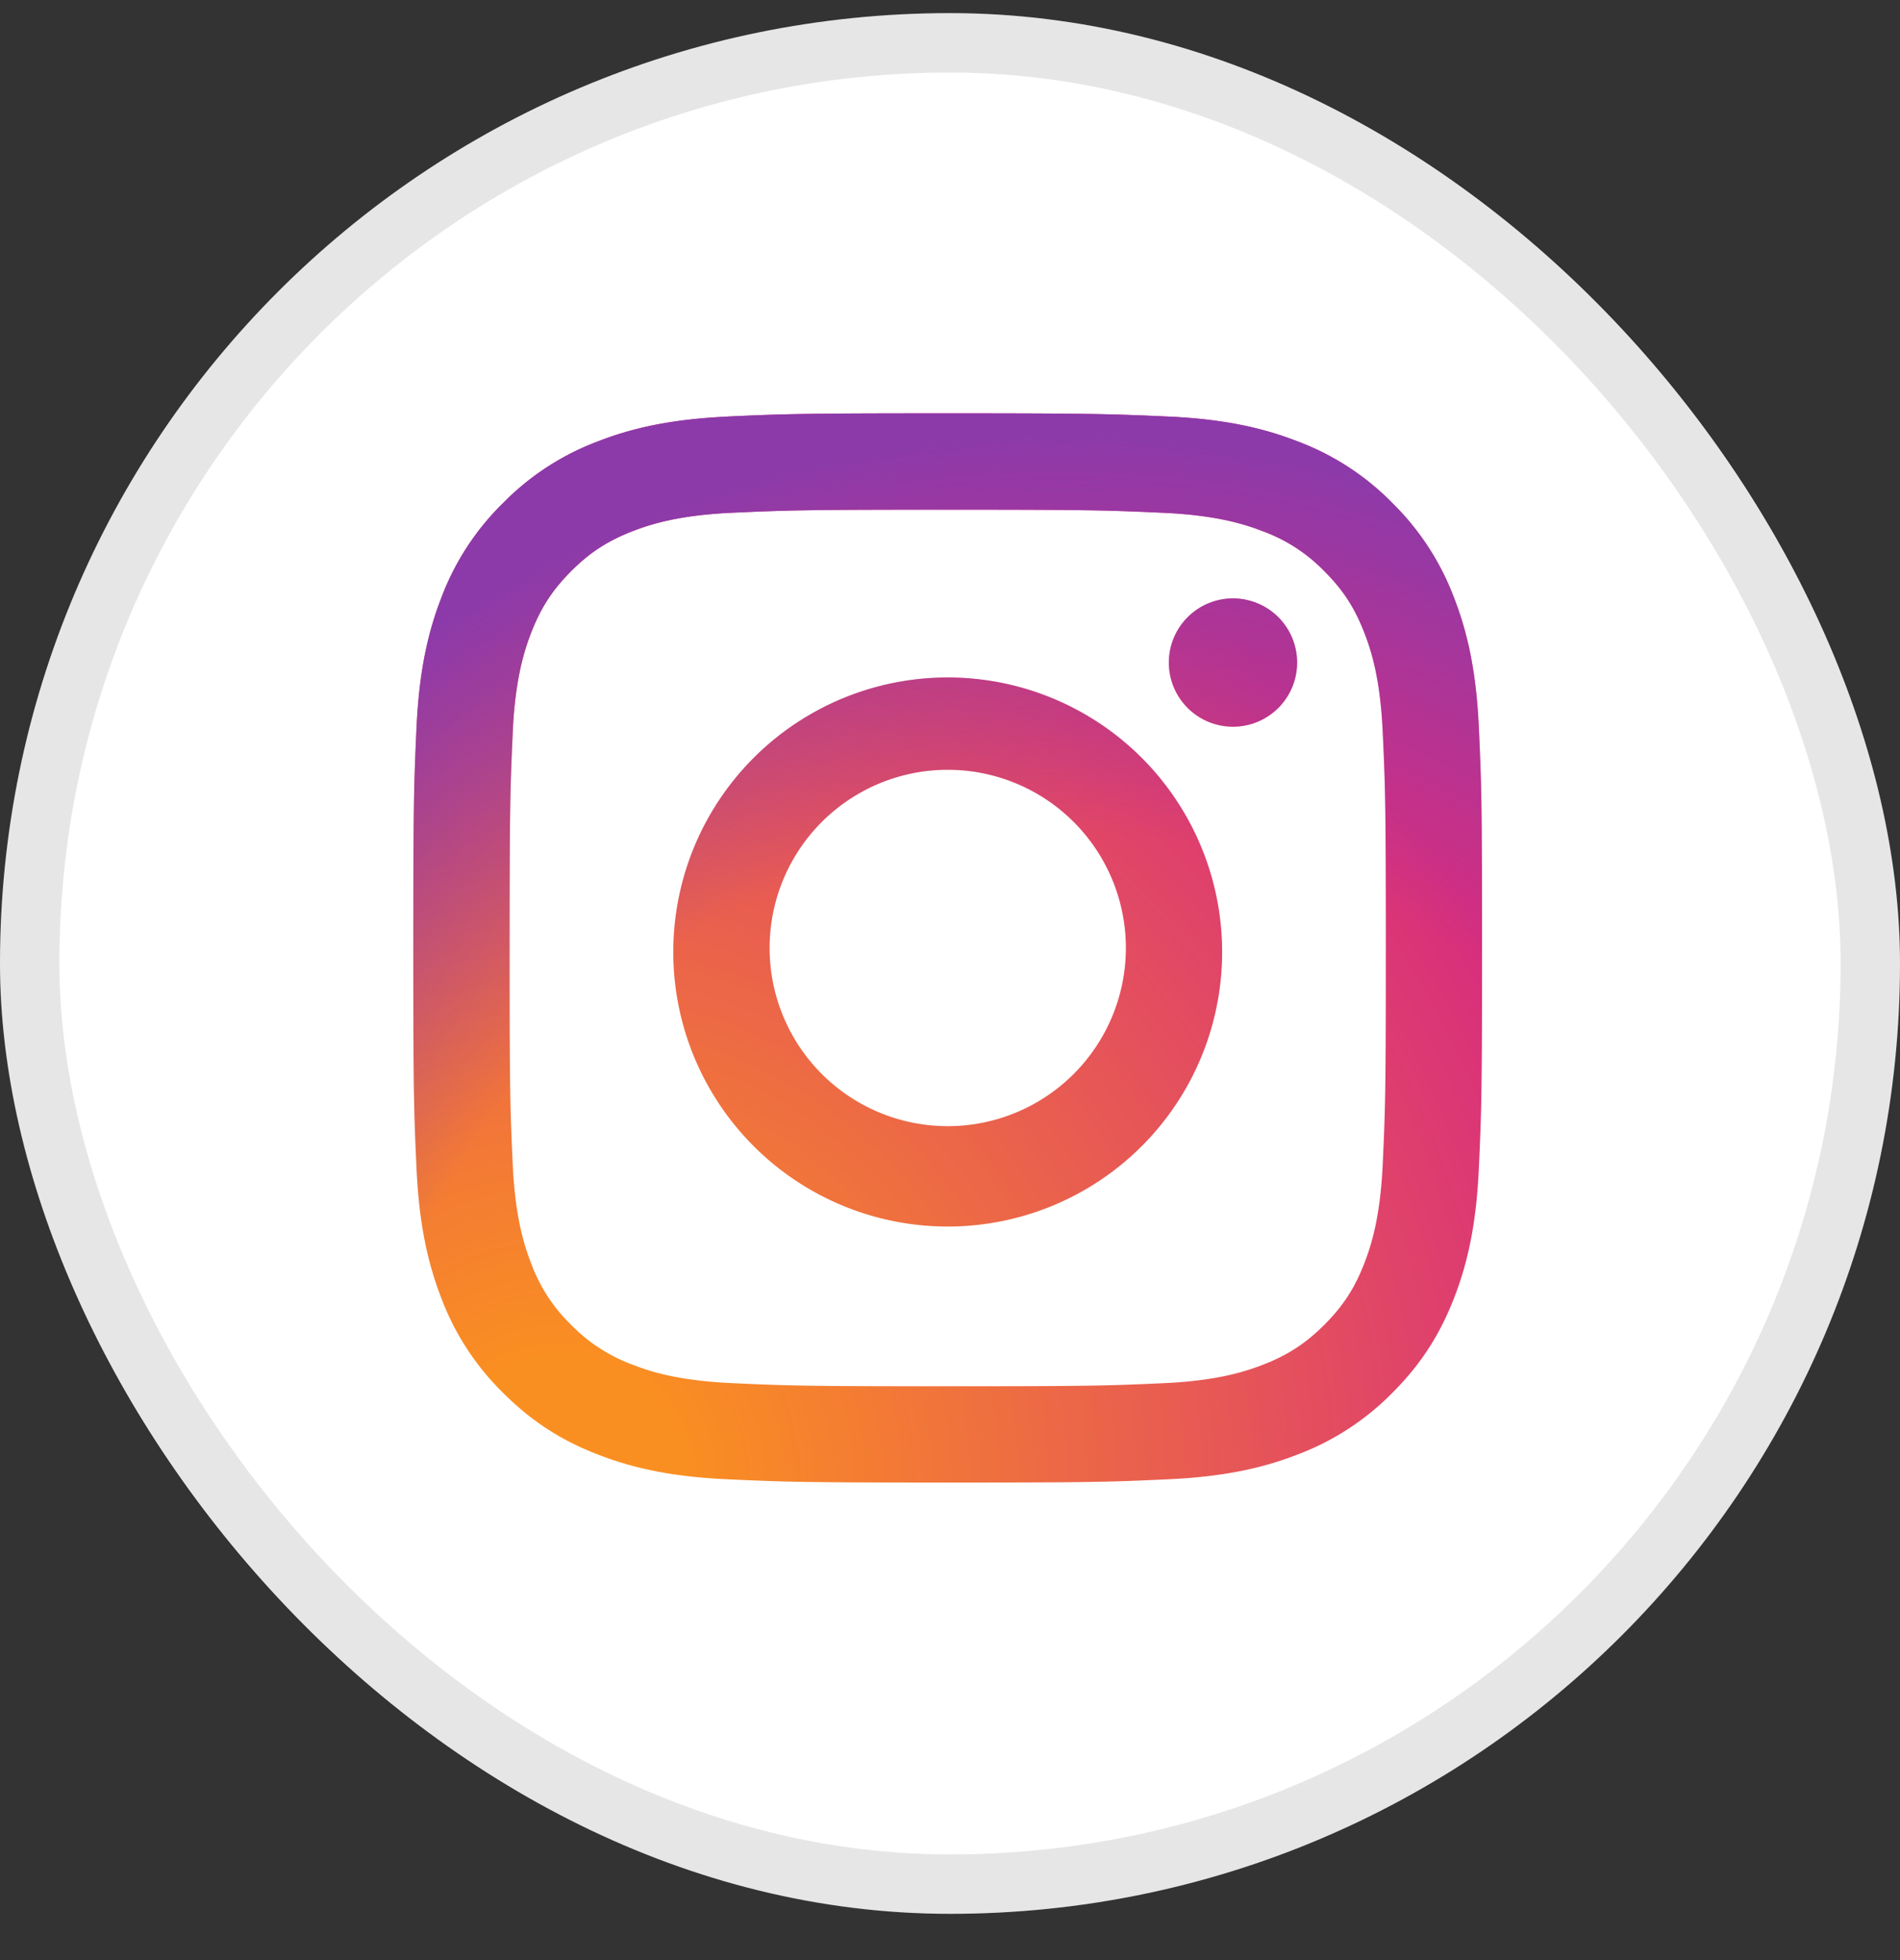 <svg xmlns="http://www.w3.org/2000/svg" width="32" height="33" fill="none"><rect width="100%" height="100%" fill="#333333" stroke="none"/><rect width="32" height="32" y=".221" fill="#fff" rx="16"/><rect width="31" height="31" x=".5" y=".721" stroke="#000" stroke-opacity=".1" rx="15.5"/><path fill="url(#a)" d="M12.962 15.96a3 3 0 1 1 6 0 3 3 0 0 1-6 0Zm-1.622 0a4.622 4.622 0 1 0 9.243 0 4.622 4.622 0 0 0-9.243 0Zm8.346-4.805a1.08 1.08 0 1 0 1.08-1.08 1.08 1.08 0 0 0-1.08 1.08Zm-7.36 12.131c-.878-.04-1.355-.186-1.672-.31a2.797 2.797 0 0 1-1.036-.672 2.777 2.777 0 0 1-.673-1.035c-.123-.317-.27-.794-.31-1.671-.043-.95-.052-1.234-.052-3.638 0-2.403.01-2.687.053-3.637.04-.877.187-1.354.31-1.671.163-.42.358-.72.672-1.035.315-.316.615-.51 1.036-.674.317-.123.794-.27 1.671-.31.949-.043 1.234-.052 3.636-.052 2.403 0 2.688.01 3.638.053.877.04 1.353.187 1.67.31a2.77 2.77 0 0 1 1.036.673c.315.314.51.615.673 1.035.124.317.27.794.31 1.671.044.95.052 1.234.052 3.637 0 2.404-.008 2.688-.052 3.638-.04.877-.187 1.354-.31 1.671-.163.42-.358.72-.673 1.035-.315.314-.615.51-1.035.673-.317.123-.794.27-1.671.31-.95.043-1.234.052-3.638.052-2.403 0-2.687-.009-3.636-.053ZM12.25 7.014c-.958.044-1.613.196-2.185.419A4.414 4.414 0 0 0 8.472 8.47a4.401 4.401 0 0 0-1.039 1.594c-.222.572-.374 1.226-.418 2.185-.044.96-.054 1.266-.054 3.71s.01 2.751.054 3.711c.044.958.196 1.613.418 2.185a4.4 4.4 0 0 0 1.039 1.594c.5.5 1.002.808 1.594 1.038.573.223 1.226.375 2.185.418.96.044 1.266.055 3.71.055s2.751-.01 3.711-.055c.958-.043 1.613-.195 2.185-.418a4.427 4.427 0 0 0 1.594-1.038c.5-.5.808-1.003 1.038-1.594.223-.573.375-1.227.418-2.185.044-.96.054-1.267.054-3.71 0-2.445-.01-2.752-.054-3.711-.044-.959-.195-1.613-.418-2.185a4.426 4.426 0 0 0-1.038-1.594 4.393 4.393 0 0 0-1.594-1.038c-.572-.223-1.227-.376-2.184-.419-.96-.043-1.267-.054-3.711-.054s-2.751.01-3.711.054Z"/><path fill="url(#b)" d="M12.962 15.96a3 3 0 1 1 6 0 3 3 0 0 1-6 0Zm-1.622 0a4.622 4.622 0 1 0 9.243 0 4.622 4.622 0 0 0-9.243 0Zm8.346-4.805a1.08 1.08 0 1 0 1.08-1.08 1.08 1.08 0 0 0-1.08 1.08Zm-7.36 12.131c-.878-.04-1.355-.186-1.672-.31a2.797 2.797 0 0 1-1.036-.672 2.777 2.777 0 0 1-.673-1.035c-.123-.317-.27-.794-.31-1.671-.043-.95-.052-1.234-.052-3.638 0-2.403.01-2.687.053-3.637.04-.877.187-1.354.31-1.671.163-.42.358-.72.672-1.035.315-.316.615-.51 1.036-.674.317-.123.794-.27 1.671-.31.949-.043 1.234-.052 3.636-.052 2.403 0 2.688.01 3.638.053.877.04 1.353.187 1.67.31a2.77 2.77 0 0 1 1.036.673c.315.314.51.615.673 1.035.124.317.27.794.31 1.671.044.95.052 1.234.052 3.637 0 2.404-.008 2.688-.052 3.638-.04.877-.187 1.354-.31 1.671-.163.42-.358.72-.673 1.035-.315.314-.615.51-1.035.673-.317.123-.794.27-1.671.31-.95.043-1.234.052-3.638.052-2.403 0-2.687-.009-3.636-.053ZM12.25 7.014c-.958.044-1.613.196-2.185.419A4.414 4.414 0 0 0 8.472 8.47a4.401 4.401 0 0 0-1.039 1.594c-.222.572-.374 1.226-.418 2.185-.044.96-.054 1.266-.054 3.71s.01 2.751.054 3.711c.044.958.196 1.613.418 2.185a4.4 4.4 0 0 0 1.039 1.594c.5.5 1.002.808 1.594 1.038.573.223 1.226.375 2.185.418.96.044 1.266.055 3.71.055s2.751-.01 3.711-.055c.958-.043 1.613-.195 2.185-.418a4.427 4.427 0 0 0 1.594-1.038c.5-.5.808-1.003 1.038-1.594.223-.573.375-1.227.418-2.185.044-.96.054-1.267.054-3.71 0-2.445-.01-2.752-.054-3.711-.044-.959-.195-1.613-.418-2.185a4.426 4.426 0 0 0-1.038-1.594 4.393 4.393 0 0 0-1.594-1.038c-.572-.223-1.227-.376-2.184-.419-.96-.043-1.267-.054-3.711-.054s-2.751.01-3.711.054Z"/><defs><radialGradient id="a" cx="0" cy="0" r="1" gradientTransform="translate(9.352 25.046) scale(23.498)" gradientUnits="userSpaceOnUse"><stop offset=".09" stop-color="#FA8F21"/><stop offset=".78" stop-color="#D82D7E"/></radialGradient><radialGradient id="b" cx="0" cy="0" r="1" gradientTransform="translate(17.878 25.852) scale(18.52)" gradientUnits="userSpaceOnUse"><stop offset=".64" stop-color="#8C3AAA" stop-opacity="0"/><stop offset="1" stop-color="#8C3AAA"/></radialGradient></defs></svg>